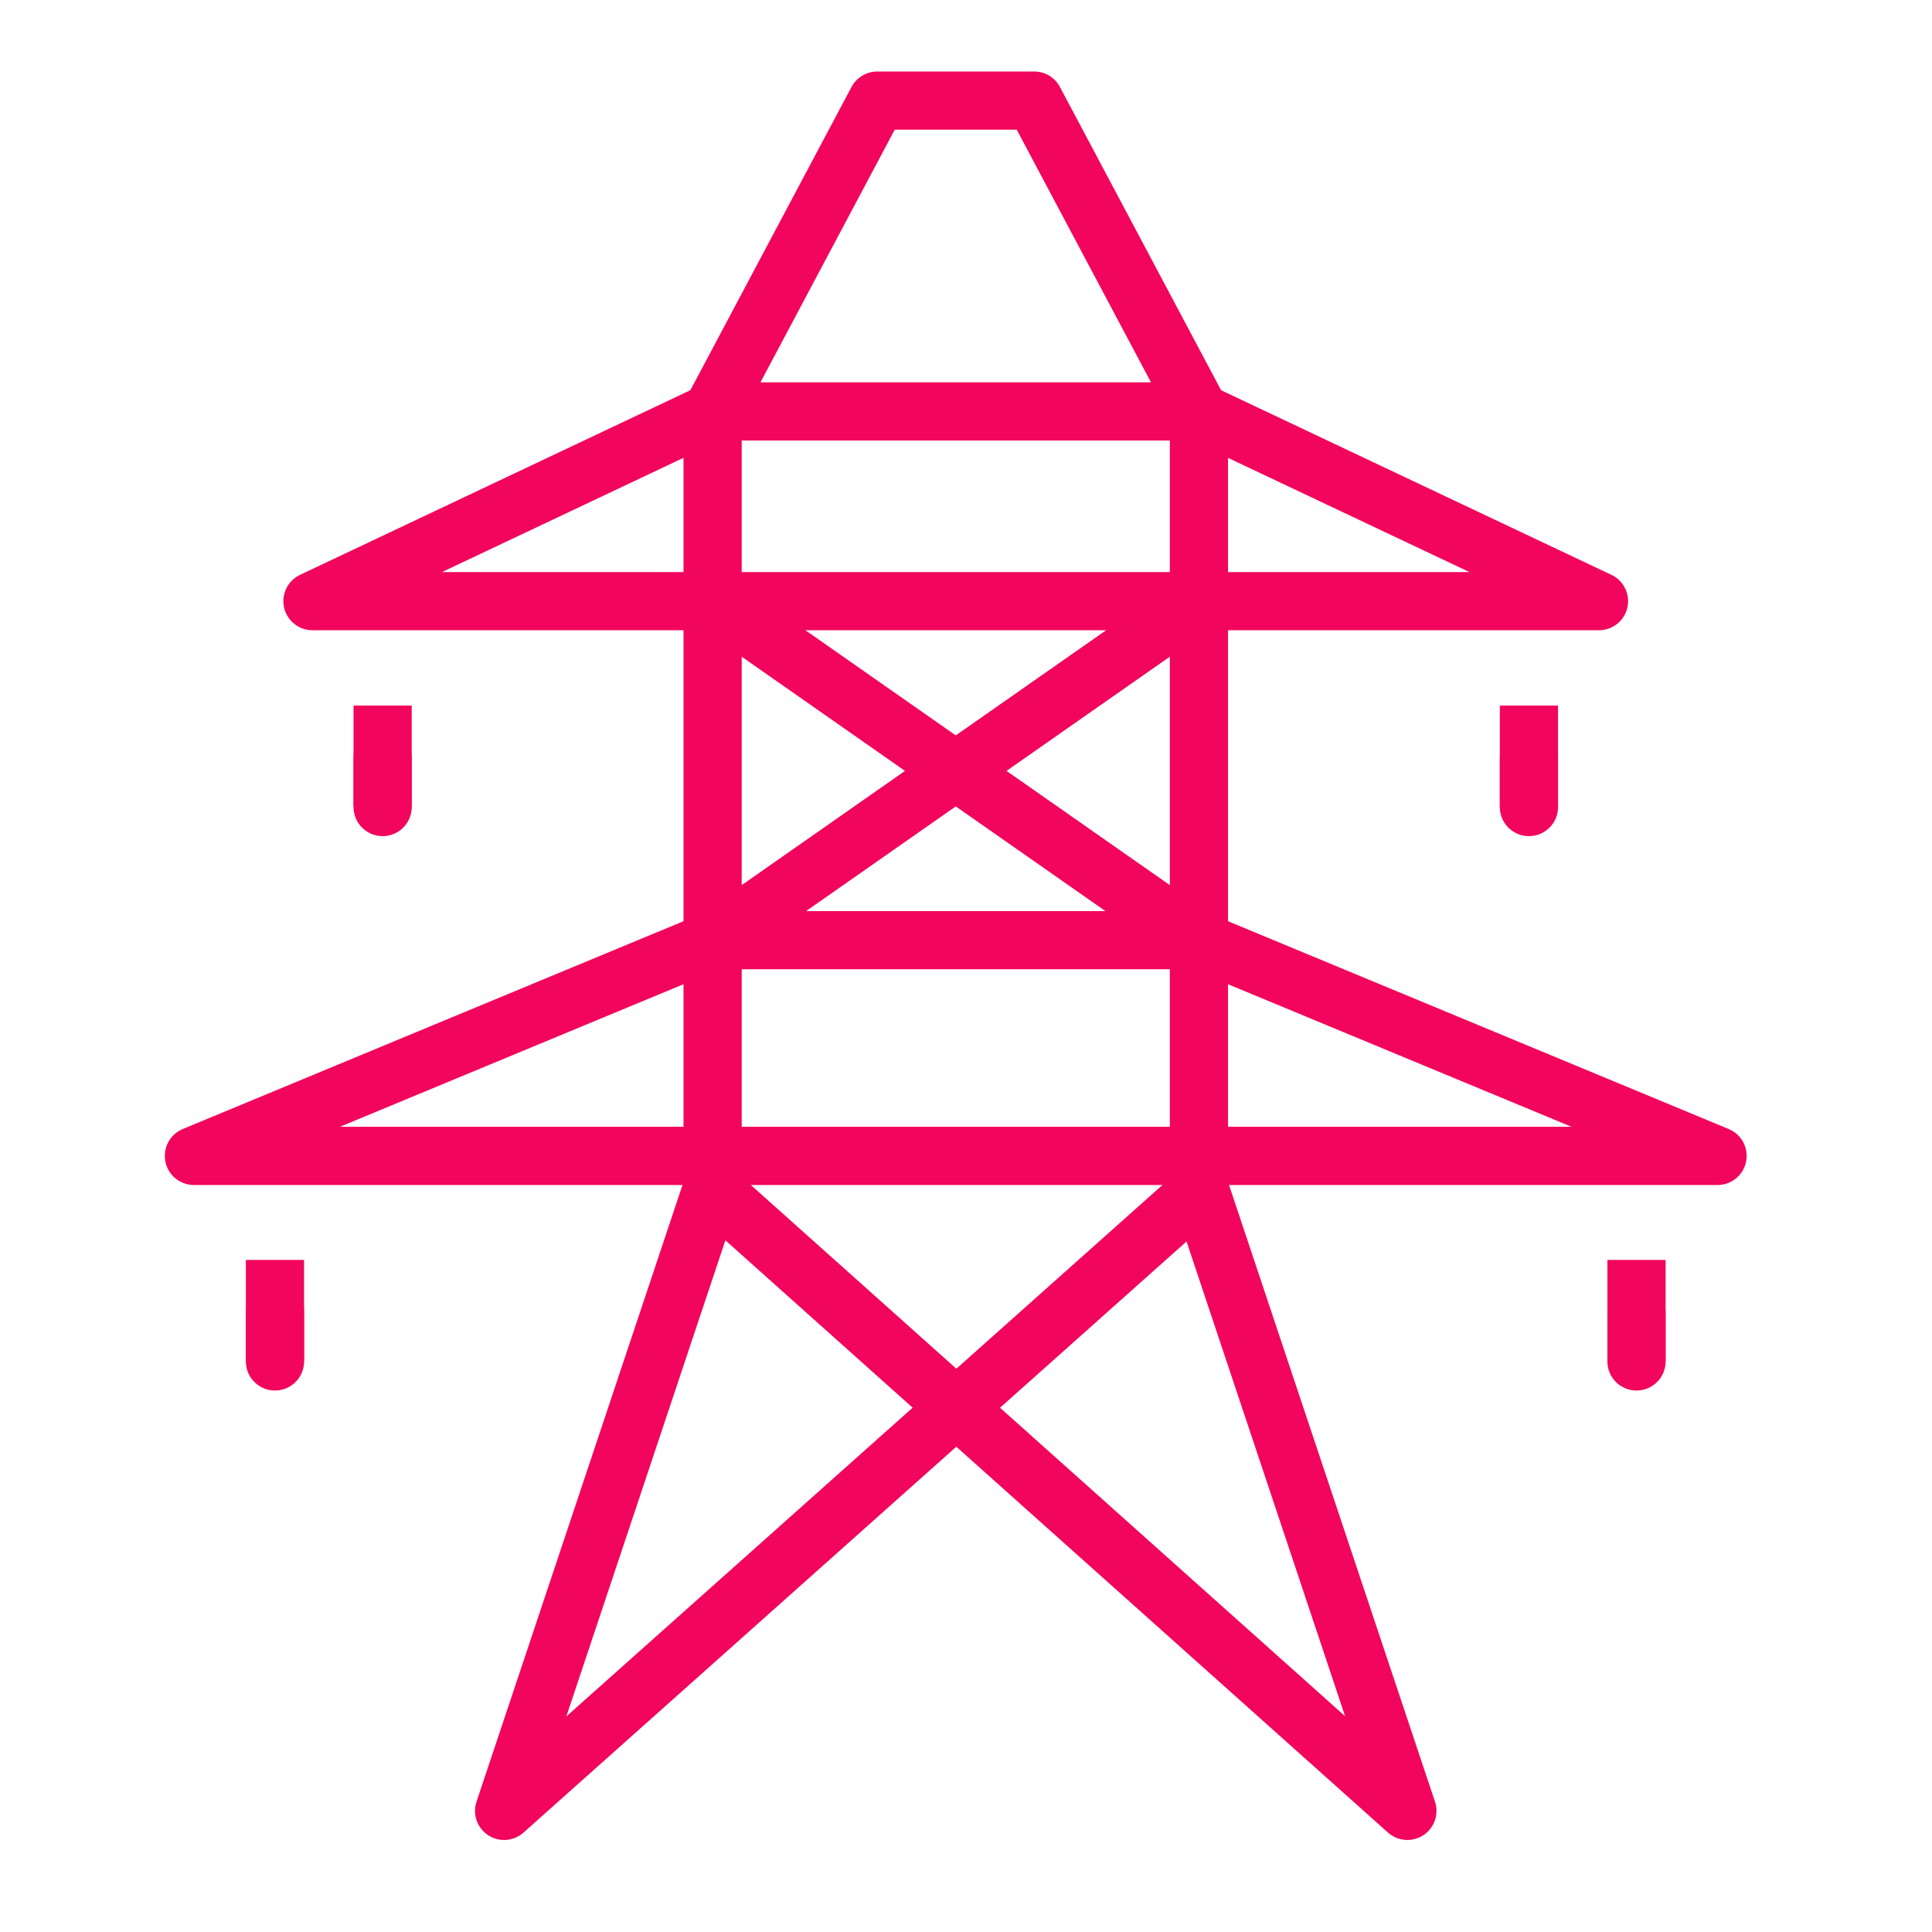 <svg width="83" height="83" viewBox="0 0 83 83" fill="none" xmlns="http://www.w3.org/2000/svg">
<path d="M30.614 17.715V50.982L21.657 77.797L51.526 51.168" stroke="#F2055C" stroke-width="2.5" stroke-miterlimit="10" stroke-linejoin="round"/>
<path d="M51.507 17.715V50.982L60.462 77.797L30.671 51.168" stroke="#F2055C" stroke-width="2.5" stroke-miterlimit="10" stroke-linejoin="round"/>
<path d="M73.787 49.658L51.456 40.39H30.663L8.331 49.658H73.787Z" stroke="#F2055C" stroke-width="2.5" stroke-miterlimit="10" stroke-linecap="round" stroke-linejoin="round"/>
<path d="M68.693 25.826L51.461 17.675H30.654L13.424 25.826H68.693Z" stroke="#F2055C" stroke-width="2.5" stroke-miterlimit="10" stroke-linecap="round" stroke-linejoin="round"/>
<path d="M30.663 25.847L51.457 40.39" stroke="#F2055C" stroke-width="2.5" stroke-miterlimit="10" stroke-linejoin="round"/>
<path d="M51.457 25.847L30.663 40.39" stroke="#F2055C" stroke-width="2.5" stroke-miterlimit="10" stroke-linejoin="round"/>
<path d="M51.548 17.715L44.431 4.322H37.686L30.569 17.715" stroke="#F2055C" stroke-width="2.5" stroke-miterlimit="10" stroke-linejoin="round"/>
<path d="M16.438 30.312V34.671" stroke="#F2055C" stroke-width="2.5" stroke-miterlimit="10" stroke-linejoin="round"/>
<path d="M16.438 32.569V34.671" stroke="#F2055C" stroke-width="2.5" stroke-miterlimit="10" stroke-linecap="round" stroke-linejoin="round"/>
<path d="M65.684 30.312V34.671" stroke="#F2055C" stroke-width="2.5" stroke-miterlimit="10" stroke-linejoin="round"/>
<path d="M65.684 32.569V34.671" stroke="#F2055C" stroke-width="2.5" stroke-miterlimit="10" stroke-linecap="round" stroke-linejoin="round"/>
<path d="M70.305 54.128V58.488" stroke="#F2055C" stroke-width="2.5" stroke-miterlimit="10" stroke-linejoin="round"/>
<path d="M70.305 56.384V58.488" stroke="#F2055C" stroke-width="2.5" stroke-miterlimit="10" stroke-linecap="round" stroke-linejoin="round"/>
<path d="M11.813 54.128V58.488" stroke="#F2055C" stroke-width="2.5" stroke-miterlimit="10" stroke-linejoin="round"/>
<path d="M11.813 56.384V58.488" stroke="#F2055C" stroke-width="2.5" stroke-miterlimit="10" stroke-linecap="round" stroke-linejoin="round"/>
</svg>
